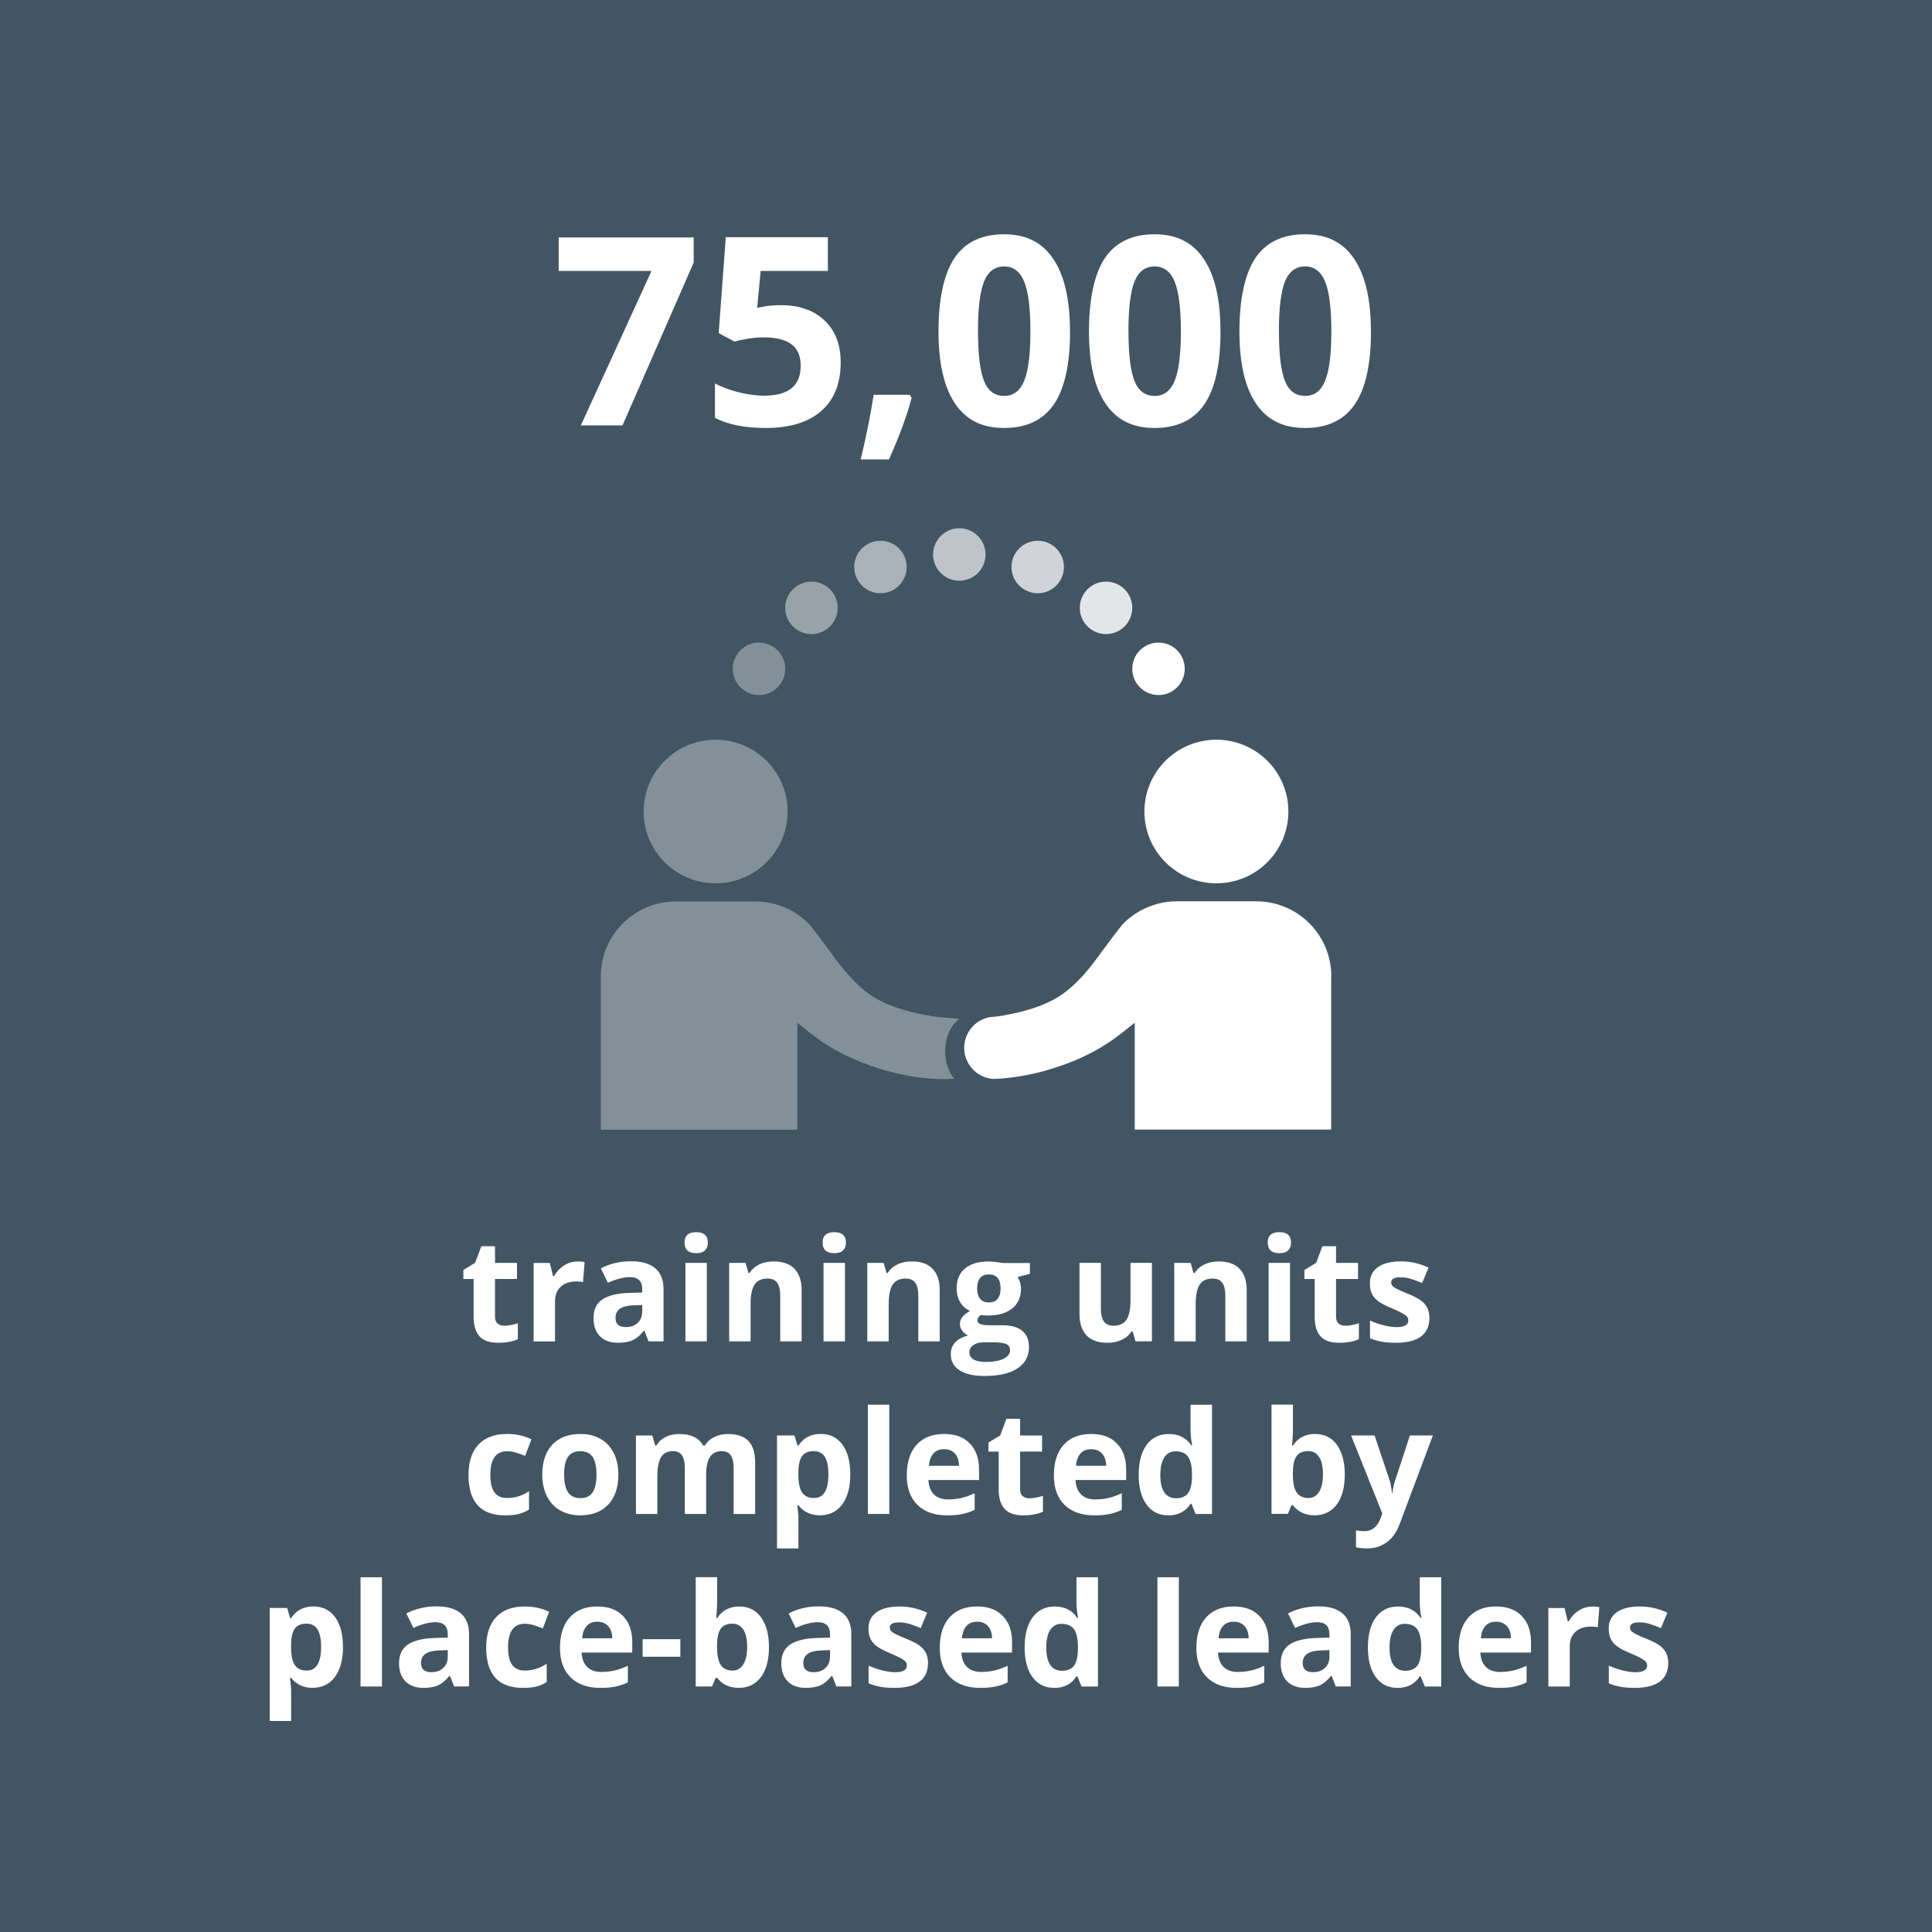 <svg xmlns="http://www.w3.org/2000/svg" id="Layer_1" data-name="Layer 1" viewBox="0 0 500 500"><defs><style> .cls-1 { opacity: .65; } .cls-1, .cls-2, .cls-3, .cls-4, .cls-5, .cls-6, .cls-7, .cls-8 { stroke-width: 0px; } .cls-1, .cls-2, .cls-3, .cls-4, .cls-5, .cls-6, .cls-8 { fill: #fff; } .cls-2, .cls-9 { opacity: .35; } .cls-3 { opacity: .75; } .cls-4 { opacity: .85; } .cls-5 { opacity: .45; } .cls-6 { opacity: .55; } .cls-7 { fill: #425563; } </style></defs><rect class="cls-7" width="500" height="500"></rect><g><path class="cls-8" d="m150.32,110.09l18.29-39.97h-24.02v-8.66h34.94v6.46l-18.42,42.17h-10.79Z"></path><path class="cls-8" d="m202.15,78.98c4.71,0,8.46,1.32,11.24,3.96,2.79,2.64,4.18,6.26,4.18,10.86,0,5.44-1.68,9.63-5.03,12.56-3.35,2.93-8.15,4.4-14.39,4.4-5.42,0-9.79-.88-13.12-2.63v-8.89c1.75.93,3.8,1.69,6.13,2.28,2.33.59,4.54.88,6.63.88,6.28,0,9.43-2.58,9.43-7.73s-3.25-7.36-9.76-7.36c-1.18,0-2.48.12-3.9.35s-2.58.48-3.46.75l-4.1-2.2,1.83-24.82h26.42v8.73h-17.39l-.9,9.56,1.17-.23c1.35-.31,3.03-.47,5.03-.47Z"></path><path class="cls-8" d="m235.93,102.93c-1.15,4.49-3.11,9.8-5.86,15.96h-7.33c1.44-5.91,2.56-11.48,3.36-16.72h9.33l.5.77Z"></path><path class="cls-8" d="m276.93,85.74c0,8.5-1.39,14.8-4.18,18.89-2.79,4.09-7.08,6.13-12.88,6.13s-9.85-2.11-12.71-6.33c-2.85-4.22-4.28-10.45-4.28-18.69s1.39-14.93,4.16-19c2.78-4.08,7.05-6.11,12.82-6.11s9.87,2.13,12.74,6.4,4.31,10.5,4.31,18.72Zm-23.82,0c0,5.97.52,10.25,1.55,12.84s2.77,3.88,5.21,3.88,4.13-1.31,5.2-3.93c1.07-2.62,1.6-6.88,1.6-12.79s-.54-10.27-1.62-12.88-2.8-3.91-5.18-3.91-4.15,1.3-5.2,3.91-1.57,6.9-1.57,12.88Z"></path><path class="cls-8" d="m315.87,85.74c0,8.5-1.39,14.8-4.18,18.89-2.79,4.09-7.08,6.13-12.88,6.13s-9.85-2.11-12.71-6.33c-2.85-4.22-4.28-10.45-4.28-18.69s1.39-14.93,4.16-19c2.78-4.08,7.05-6.11,12.82-6.11s9.87,2.13,12.74,6.4,4.31,10.5,4.31,18.72Zm-23.82,0c0,5.97.52,10.25,1.55,12.84s2.77,3.88,5.21,3.88,4.13-1.31,5.2-3.93c1.07-2.62,1.6-6.88,1.6-12.79s-.54-10.27-1.62-12.88-2.8-3.91-5.18-3.91-4.15,1.3-5.2,3.91-1.57,6.9-1.57,12.88Z"></path><path class="cls-8" d="m354.81,85.74c0,8.5-1.39,14.8-4.18,18.89-2.79,4.09-7.08,6.13-12.88,6.13s-9.85-2.11-12.71-6.33c-2.85-4.22-4.28-10.45-4.28-18.69s1.39-14.93,4.16-19c2.78-4.08,7.05-6.11,12.82-6.11s9.87,2.13,12.74,6.4,4.31,10.5,4.31,18.72Zm-23.82,0c0,5.97.52,10.25,1.55,12.84s2.77,3.88,5.21,3.88,4.13-1.31,5.2-3.93c1.07-2.62,1.6-6.88,1.6-12.79s-.54-10.27-1.62-12.88-2.8-3.91-5.18-3.91-4.15,1.3-5.2,3.91-1.57,6.9-1.57,12.88Z"></path></g><g><path class="cls-8" d="m130.53,343.1c.97,0,2.13-.21,3.49-.64v4.12c-1.38.62-3.08.93-5.09.93-2.22,0-3.83-.56-4.84-1.68-1.01-1.12-1.52-2.8-1.52-5.04v-9.79h-2.65v-2.34l3.05-1.85,1.6-4.29h3.54v4.32h5.69v4.16h-5.69v9.79c0,.79.22,1.37.66,1.74.44.38,1.03.56,1.75.56Z"></path><path class="cls-8" d="m149.43,326.46c.75,0,1.37.05,1.87.16l-.42,5.2c-.45-.12-.99-.18-1.63-.18-1.77,0-3.15.45-4.13,1.36-.99.91-1.48,2.18-1.48,3.82v10.34h-5.54v-20.31h4.2l.82,3.42h.27c.63-1.14,1.48-2.06,2.55-2.75,1.07-.7,2.24-1.04,3.5-1.04Z"></path><path class="cls-8" d="m167.85,347.15l-1.07-2.76h-.15c-.93,1.17-1.89,1.99-2.88,2.44-.99.46-2.27.68-3.86.68-1.95,0-3.49-.56-4.61-1.67-1.12-1.11-1.68-2.7-1.68-4.76s.75-3.75,2.26-4.77c1.51-1.02,3.78-1.59,6.82-1.7l3.52-.11v-.89c0-2.06-1.05-3.09-3.16-3.09-1.62,0-3.53.49-5.72,1.47l-1.83-3.74c2.34-1.22,4.93-1.83,7.78-1.83s4.82.59,6.27,1.78c1.45,1.19,2.18,2.99,2.18,5.41v13.54h-3.87Zm-1.64-9.41l-2.14.07c-1.61.05-2.81.34-3.6.87-.79.53-1.18,1.34-1.18,2.43,0,1.56.9,2.34,2.69,2.34,1.28,0,2.31-.37,3.08-1.11.77-.74,1.15-1.72,1.15-2.94v-1.67Z"></path><path class="cls-8" d="m177.15,321.59c0-1.8,1-2.71,3.02-2.71s3.02.9,3.02,2.71c0,.86-.25,1.53-.75,2.01-.5.48-1.26.72-2.26.72-2.01,0-3.02-.91-3.02-2.73Zm5.78,25.56h-5.54v-20.31h5.54v20.31Z"></path><path class="cls-8" d="m207.46,347.15h-5.54v-11.86c0-1.47-.26-2.57-.78-3.3-.52-.73-1.35-1.1-2.49-1.1-1.55,0-2.67.52-3.36,1.55-.69,1.04-1.04,2.75-1.04,5.15v9.56h-5.54v-20.31h4.23l.75,2.6h.31c.62-.98,1.47-1.72,2.55-2.23,1.08-.5,2.32-.75,3.7-.75,2.36,0,4.16.64,5.38,1.92,1.22,1.28,1.83,3.12,1.83,5.53v13.25Z"></path><path class="cls-8" d="m212.89,321.59c0-1.8,1-2.71,3.02-2.71s3.02.9,3.02,2.71c0,.86-.25,1.53-.75,2.01-.5.48-1.26.72-2.26.72-2.01,0-3.02-.91-3.02-2.73Zm5.78,25.56h-5.54v-20.31h5.54v20.31Z"></path><path class="cls-8" d="m243.2,347.15h-5.54v-11.86c0-1.47-.26-2.57-.78-3.3-.52-.73-1.35-1.1-2.49-1.1-1.55,0-2.67.52-3.36,1.55-.69,1.04-1.04,2.75-1.04,5.15v9.56h-5.54v-20.31h4.23l.75,2.6h.31c.62-.98,1.47-1.72,2.55-2.23,1.08-.5,2.32-.75,3.7-.75,2.36,0,4.16.64,5.38,1.92,1.22,1.28,1.83,3.12,1.83,5.53v13.25Z"></path><path class="cls-8" d="m266.54,326.84v2.82l-3.18.82c.58.91.87,1.93.87,3.05,0,2.18-.76,3.88-2.28,5.1-1.52,1.22-3.63,1.83-6.33,1.83l-1-.05-.82-.09c-.57.44-.85.92-.85,1.45,0,.8,1.02,1.2,3.05,1.2h3.45c2.23,0,3.93.48,5.1,1.44s1.75,2.36,1.75,4.21c0,2.37-.99,4.22-2.97,5.52-1.98,1.31-4.82,1.96-8.53,1.96-2.83,0-5-.49-6.5-1.48-1.5-.99-2.24-2.37-2.24-4.15,0-1.22.38-2.25,1.14-3.07.76-.82,1.88-1.41,3.36-1.76-.57-.24-1.07-.64-1.49-1.19-.42-.55-.64-1.13-.64-1.75,0-.78.22-1.42.67-1.93s1.1-1.02,1.94-1.52c-1.07-.46-1.91-1.2-2.53-2.22-.62-1.02-.94-2.22-.94-3.6,0-2.22.72-3.93,2.16-5.14,1.44-1.21,3.5-1.82,6.18-1.82.57,0,1.25.05,2.03.16.78.1,1.28.18,1.5.23h7.09Zm-15.68,23.18c0,.76.37,1.36,1.1,1.8.73.44,1.76.65,3.08.65,1.99,0,3.54-.27,4.67-.82,1.13-.54,1.69-1.29,1.69-2.23,0-.76-.33-1.29-1-1.58s-1.7-.44-3.09-.44h-2.87c-1.02,0-1.87.24-2.55.72-.68.48-1.03,1.11-1.03,1.9Zm2.02-16.53c0,1.1.25,1.97.75,2.62.5.64,1.27.96,2.3.96s1.8-.32,2.29-.96c.48-.64.73-1.51.73-2.62,0-2.45-1.01-3.67-3.02-3.67s-3.05,1.22-3.05,3.67Z"></path><path class="cls-8" d="m293.87,347.15l-.74-2.6h-.29c-.59.95-1.44,1.67-2.53,2.19-1.09.51-2.33.77-3.72.77-2.39,0-4.19-.64-5.4-1.92-1.21-1.28-1.82-3.12-1.82-5.51v-13.25h5.54v11.86c0,1.47.26,2.57.78,3.3.52.73,1.35,1.1,2.49,1.1,1.55,0,2.67-.52,3.36-1.55.69-1.04,1.04-2.75,1.04-5.15v-9.56h5.54v20.31h-4.25Z"></path><path class="cls-8" d="m322.65,347.15h-5.54v-11.86c0-1.47-.26-2.57-.78-3.3-.52-.73-1.35-1.1-2.49-1.1-1.55,0-2.67.52-3.36,1.55-.69,1.04-1.04,2.75-1.04,5.15v9.56h-5.54v-20.31h4.23l.75,2.6h.31c.62-.98,1.47-1.72,2.55-2.23,1.08-.5,2.32-.75,3.7-.75,2.36,0,4.16.64,5.38,1.92,1.22,1.28,1.83,3.12,1.83,5.53v13.25Z"></path><path class="cls-8" d="m328.08,321.59c0-1.8,1-2.71,3.02-2.71s3.02.9,3.02,2.71c0,.86-.25,1.53-.75,2.01-.5.48-1.26.72-2.26.72-2.01,0-3.02-.91-3.02-2.73Zm5.78,25.56h-5.54v-20.31h5.54v20.31Z"></path><path class="cls-8" d="m348.19,343.1c.97,0,2.13-.21,3.49-.64v4.12c-1.38.62-3.08.93-5.09.93-2.22,0-3.83-.56-4.84-1.68-1.01-1.12-1.52-2.8-1.52-5.04v-9.79h-2.65v-2.34l3.05-1.85,1.6-4.29h3.54v4.32h5.69v4.16h-5.69v9.79c0,.79.22,1.37.66,1.74.44.38,1.03.56,1.75.56Z"></path><path class="cls-8" d="m369.92,341.12c0,2.08-.72,3.67-2.17,4.76-1.45,1.09-3.61,1.63-6.5,1.63-1.48,0-2.74-.1-3.78-.3s-2.02-.49-2.92-.88v-4.58c1.03.48,2.19.89,3.48,1.22s2.43.49,3.41.49c2.01,0,3.02-.58,3.02-1.74,0-.44-.13-.79-.4-1.06-.27-.27-.73-.58-1.38-.93-.65-.35-1.53-.75-2.62-1.21-1.56-.65-2.71-1.26-3.44-1.82-.73-.56-1.27-1.2-1.6-1.92s-.5-1.61-.5-2.66c0-1.8.7-3.2,2.1-4.19,1.4-.99,3.38-1.48,5.95-1.48s4.83.53,7.14,1.6l-1.67,4c-1.02-.44-1.97-.79-2.85-1.07-.88-.28-1.79-.42-2.71-.42-1.64,0-2.45.44-2.45,1.33,0,.5.26.93.79,1.29.53.36,1.68.9,3.46,1.62,1.59.64,2.75,1.24,3.49,1.8.74.56,1.28,1.2,1.64,1.93.35.73.53,1.59.53,2.6Z"></path><path class="cls-8" d="m130.73,392.17c-6.32,0-9.48-3.47-9.48-10.41,0-3.45.86-6.09,2.58-7.91,1.72-1.82,4.18-2.74,7.39-2.74,2.35,0,4.46.46,6.32,1.38l-1.64,4.29c-.87-.35-1.68-.64-2.43-.86-.75-.22-1.5-.34-2.25-.34-2.88,0-4.32,2.05-4.32,6.14s1.44,5.96,4.32,5.96c1.07,0,2.05-.14,2.96-.43.91-.28,1.82-.73,2.73-1.33v4.74c-.9.57-1.8.96-2.72,1.18-.92.22-2.07.33-3.46.33Z"></path><path class="cls-8" d="m160.04,381.61c0,3.31-.87,5.89-2.62,7.76s-4.17,2.8-7.29,2.8c-1.95,0-3.67-.43-5.16-1.28-1.49-.85-2.63-2.08-3.43-3.68-.8-1.6-1.2-3.46-1.2-5.6,0-3.32.87-5.9,2.6-7.74,1.73-1.84,4.17-2.76,7.3-2.76,1.95,0,3.67.42,5.16,1.27,1.49.85,2.63,2.07,3.43,3.65.8,1.59,1.2,3.45,1.2,5.58Zm-14.04,0c0,2.01.33,3.53.99,4.56.66,1.03,1.74,1.54,3.22,1.54s2.54-.51,3.19-1.54c.65-1.02.97-2.55.97-4.57s-.33-3.52-.98-4.52c-.65-1.01-1.73-1.51-3.22-1.51s-2.54.5-3.2,1.5c-.65,1-.98,2.51-.98,4.53Z"></path><path class="cls-8" d="m182.77,391.81h-5.54v-11.86c0-1.47-.25-2.57-.74-3.3-.49-.73-1.26-1.1-2.32-1.1-1.42,0-2.45.52-3.09,1.56-.64,1.04-.96,2.76-.96,5.14v9.56h-5.54v-20.31h4.23l.75,2.6h.31c.54-.93,1.33-1.66,2.36-2.19,1.03-.53,2.21-.79,3.54-.79,3.04,0,5.1.99,6.18,2.98h.49c.54-.95,1.35-1.68,2.41-2.2,1.06-.52,2.26-.78,3.59-.78,2.3,0,4.04.59,5.22,1.77,1.18,1.18,1.77,3.07,1.77,5.68v13.25h-5.56v-11.86c0-1.47-.25-2.57-.74-3.3-.49-.73-1.26-1.1-2.32-1.1-1.36,0-2.37.48-3.04,1.45-.67.97-1.01,2.51-1.01,4.61v10.19Z"></path><path class="cls-8" d="m212.24,392.17c-2.39,0-4.26-.87-5.61-2.6h-.29c.19,1.7.29,2.68.29,2.94v8.23h-5.54v-29.25h4.51l.78,2.63h.25c1.3-2.01,3.22-3.02,5.76-3.02,2.4,0,4.28.93,5.63,2.78s2.04,4.43,2.04,7.72c0,2.17-.32,4.05-.95,5.65-.64,1.6-1.54,2.82-2.72,3.65-1.18.84-2.56,1.25-4.14,1.25Zm-1.64-16.62c-1.37,0-2.37.42-3,1.26s-.96,2.23-.98,4.17v.6c0,2.18.32,3.74.97,4.69.65.95,1.67,1.42,3.08,1.42,2.48,0,3.72-2.05,3.72-6.14,0-2-.31-3.5-.92-4.5s-1.57-1.5-2.88-1.5Z"></path><path class="cls-8" d="m230.14,391.81h-5.54v-28.27h5.54v28.27Z"></path><path class="cls-8" d="m245.1,392.17c-3.27,0-5.83-.9-7.67-2.71-1.84-1.8-2.76-4.36-2.76-7.67s.85-6.04,2.55-7.89c1.7-1.86,4.05-2.79,7.06-2.79s5.11.82,6.7,2.45c1.6,1.64,2.4,3.89,2.4,6.78v2.69h-13.1c.06,1.57.53,2.8,1.4,3.69.87.88,2.1,1.33,3.67,1.33,1.22,0,2.38-.13,3.47-.38,1.09-.25,2.23-.66,3.42-1.22v4.29c-.97.49-2,.84-3.11,1.08-1.1.24-2.45.35-4.03.35Zm-.78-17.12c-1.17,0-2.1.37-2.76,1.12s-1.05,1.8-1.14,3.17h7.78c-.02-1.37-.38-2.43-1.07-3.17s-1.62-1.12-2.8-1.12Z"></path><path class="cls-8" d="m266.42,387.76c.97,0,2.13-.21,3.49-.64v4.12c-1.38.62-3.08.93-5.09.93-2.22,0-3.83-.56-4.84-1.68-1.01-1.12-1.52-2.8-1.52-5.04v-9.79h-2.65v-2.34l3.05-1.85,1.6-4.29h3.54v4.32h5.69v4.16h-5.69v9.79c0,.79.22,1.37.66,1.74.44.38,1.03.56,1.75.56Z"></path><path class="cls-8" d="m283.17,392.17c-3.27,0-5.83-.9-7.67-2.71-1.84-1.8-2.76-4.36-2.76-7.67s.85-6.04,2.55-7.89c1.7-1.86,4.05-2.79,7.06-2.79s5.11.82,6.7,2.45c1.6,1.64,2.4,3.89,2.4,6.78v2.69h-13.1c.06,1.57.53,2.8,1.4,3.69.87.88,2.1,1.33,3.67,1.33,1.22,0,2.38-.13,3.47-.38,1.09-.25,2.23-.66,3.42-1.22v4.29c-.97.49-2,.84-3.11,1.08-1.1.24-2.45.35-4.03.35Zm-.78-17.12c-1.17,0-2.1.37-2.76,1.12s-1.05,1.8-1.14,3.17h7.78c-.02-1.37-.38-2.43-1.07-3.17s-1.62-1.12-2.8-1.12Z"></path><path class="cls-8" d="m302.35,392.17c-2.39,0-4.26-.93-5.62-2.78-1.36-1.85-2.04-4.42-2.04-7.7s.69-5.93,2.08-7.79,3.3-2.79,5.73-2.79c2.56,0,4.51.99,5.85,2.98h.18c-.28-1.51-.42-2.87-.42-4.05v-6.5h5.56v28.27h-4.25l-1.07-2.63h-.24c-1.26,2-3.18,3-5.76,3Zm1.94-4.42c1.42,0,2.46-.41,3.12-1.24.66-.82,1.02-2.22,1.08-4.2v-.6c0-2.18-.34-3.74-1.01-4.69-.67-.95-1.77-1.42-3.28-1.42-1.24,0-2.2.52-2.88,1.57s-1.03,2.57-1.03,4.57.34,3.5,1.04,4.5,1.68,1.5,2.96,1.5Z"></path><path class="cls-8" d="m340.36,371.11c2.4,0,4.28.94,5.63,2.81s2.04,4.44,2.04,7.69-.7,5.95-2.1,7.79c-1.4,1.84-3.3,2.76-5.71,2.76s-4.26-.87-5.61-2.6h-.38l-.93,2.23h-4.23v-28.27h5.54v6.58c0,.84-.07,2.17-.22,4.02h.22c1.3-2.01,3.22-3.02,5.76-3.02Zm-1.78,4.43c-1.37,0-2.37.42-3,1.26s-.96,2.23-.98,4.17v.6c0,2.18.32,3.74.97,4.69.65.95,1.67,1.42,3.08,1.42,1.14,0,2.04-.52,2.72-1.57s1.01-2.57,1.01-4.57-.34-3.5-1.02-4.5c-.68-1-1.61-1.5-2.78-1.5Z"></path><path class="cls-8" d="m349.67,371.49h6.07l3.83,11.43c.33.99.55,2.17.67,3.52h.11c.13-1.25.39-2.42.78-3.52l3.76-11.43h5.94l-8.59,22.91c-.79,2.12-1.91,3.71-3.37,4.76-1.46,1.05-3.17,1.58-5.12,1.58-.96,0-1.9-.1-2.82-.31v-4.4c.67.16,1.39.24,2.18.24.98,0,1.84-.3,2.57-.9.73-.6,1.3-1.5,1.72-2.72l.33-1-8.07-20.17Z"></path><path class="cls-8" d="m80.95,436.82c-2.39,0-4.26-.87-5.61-2.6h-.29c.19,1.7.29,2.68.29,2.94v8.23h-5.54v-29.25h4.51l.78,2.63h.25c1.3-2.01,3.22-3.02,5.76-3.02,2.4,0,4.28.93,5.63,2.78s2.04,4.43,2.04,7.72c0,2.17-.32,4.05-.95,5.65-.64,1.6-1.54,2.82-2.72,3.65-1.18.84-2.56,1.25-4.14,1.25Zm-1.64-16.62c-1.37,0-2.37.42-3,1.26s-.96,2.23-.98,4.17v.6c0,2.18.32,3.74.97,4.69.65.95,1.67,1.42,3.08,1.42,2.48,0,3.72-2.05,3.72-6.14,0-2-.31-3.5-.92-4.5s-1.57-1.5-2.88-1.5Z"></path><path class="cls-8" d="m98.85,436.46h-5.54v-28.27h5.54v28.27Z"></path><path class="cls-8" d="m117.52,436.46l-1.07-2.76h-.15c-.93,1.17-1.89,1.99-2.88,2.44-.99.46-2.27.68-3.86.68-1.95,0-3.49-.56-4.61-1.67-1.12-1.11-1.68-2.7-1.68-4.76s.75-3.75,2.26-4.77c1.51-1.02,3.78-1.59,6.82-1.7l3.52-.11v-.89c0-2.06-1.05-3.09-3.16-3.09-1.62,0-3.53.49-5.72,1.47l-1.83-3.74c2.34-1.22,4.93-1.83,7.78-1.83s4.82.59,6.27,1.78c1.45,1.19,2.18,2.99,2.18,5.41v13.54h-3.87Zm-1.64-9.41l-2.14.07c-1.61.05-2.81.34-3.6.87-.79.53-1.18,1.34-1.18,2.43,0,1.56.9,2.34,2.69,2.34,1.28,0,2.31-.37,3.08-1.11.77-.74,1.15-1.72,1.15-2.94v-1.67Z"></path><path class="cls-8" d="m135.31,436.82c-6.32,0-9.48-3.47-9.48-10.41,0-3.45.86-6.09,2.58-7.91,1.72-1.82,4.18-2.74,7.39-2.74,2.35,0,4.46.46,6.32,1.38l-1.64,4.29c-.87-.35-1.68-.64-2.43-.86-.75-.22-1.5-.34-2.25-.34-2.88,0-4.32,2.05-4.32,6.14s1.44,5.96,4.32,5.96c1.07,0,2.05-.14,2.96-.43.91-.28,1.82-.73,2.73-1.33v4.74c-.9.57-1.8.96-2.72,1.18-.92.22-2.07.33-3.46.33Z"></path><path class="cls-8" d="m155.35,436.82c-3.27,0-5.83-.9-7.67-2.71-1.84-1.8-2.76-4.36-2.76-7.67s.85-6.04,2.55-7.89c1.7-1.86,4.05-2.79,7.06-2.79s5.11.82,6.7,2.45c1.6,1.64,2.4,3.89,2.4,6.78v2.69h-13.1c.06,1.57.53,2.8,1.4,3.69.87.88,2.1,1.33,3.67,1.33,1.22,0,2.38-.13,3.47-.38,1.09-.25,2.23-.66,3.42-1.22v4.29c-.97.49-2,.84-3.11,1.08-1.1.24-2.45.35-4.03.35Zm-.78-17.12c-1.17,0-2.1.37-2.76,1.12s-1.05,1.8-1.14,3.17h7.78c-.02-1.37-.38-2.43-1.07-3.17s-1.62-1.12-2.8-1.12Z"></path><path class="cls-8" d="m166.31,428.76v-4.54h9.76v4.54h-9.76Z"></path><path class="cls-8" d="m191.34,415.77c2.4,0,4.28.94,5.63,2.81s2.04,4.44,2.04,7.69-.7,5.95-2.1,7.79c-1.4,1.84-3.3,2.76-5.71,2.76s-4.26-.87-5.61-2.6h-.38l-.93,2.23h-4.23v-28.27h5.54v6.58c0,.84-.07,2.17-.22,4.02h.22c1.3-2.01,3.22-3.02,5.76-3.02Zm-1.78,4.43c-1.37,0-2.37.42-3,1.26s-.96,2.23-.98,4.17v.6c0,2.18.32,3.74.97,4.69.65.95,1.67,1.42,3.08,1.42,1.14,0,2.04-.52,2.72-1.57s1.01-2.57,1.01-4.57-.34-3.5-1.02-4.5c-.68-1-1.61-1.5-2.78-1.5Z"></path><path class="cls-8" d="m216.45,436.46l-1.07-2.76h-.15c-.93,1.17-1.89,1.99-2.88,2.44-.99.46-2.27.68-3.86.68-1.95,0-3.49-.56-4.61-1.67-1.12-1.11-1.68-2.7-1.68-4.76s.75-3.75,2.26-4.77c1.51-1.02,3.78-1.59,6.82-1.7l3.52-.11v-.89c0-2.06-1.05-3.09-3.16-3.09-1.62,0-3.53.49-5.72,1.47l-1.83-3.74c2.34-1.22,4.93-1.83,7.78-1.83s4.82.59,6.27,1.78c1.45,1.19,2.18,2.99,2.18,5.41v13.54h-3.87Zm-1.64-9.41l-2.14.07c-1.61.05-2.81.34-3.6.87-.79.53-1.18,1.34-1.18,2.43,0,1.56.9,2.34,2.69,2.34,1.28,0,2.31-.37,3.08-1.11.77-.74,1.15-1.72,1.15-2.94v-1.67Z"></path><path class="cls-8" d="m240.16,430.43c0,2.08-.72,3.67-2.17,4.76-1.45,1.09-3.61,1.63-6.5,1.63-1.48,0-2.74-.1-3.78-.3s-2.02-.49-2.92-.88v-4.58c1.03.48,2.19.89,3.48,1.22s2.43.49,3.41.49c2.01,0,3.02-.58,3.02-1.74,0-.44-.13-.79-.4-1.06-.27-.27-.73-.58-1.38-.93-.65-.35-1.53-.75-2.62-1.21-1.56-.65-2.71-1.26-3.44-1.82-.73-.56-1.27-1.2-1.6-1.92s-.5-1.61-.5-2.66c0-1.8.7-3.2,2.1-4.19,1.4-.99,3.38-1.48,5.95-1.48s4.83.53,7.14,1.6l-1.67,4c-1.02-.44-1.97-.79-2.85-1.07-.88-.28-1.79-.42-2.71-.42-1.64,0-2.45.44-2.45,1.33,0,.5.26.93.79,1.29.53.36,1.68.9,3.46,1.62,1.59.64,2.75,1.24,3.49,1.8.74.56,1.28,1.2,1.64,1.93.35.73.53,1.59.53,2.6Z"></path><path class="cls-8" d="m253.64,436.82c-3.27,0-5.83-.9-7.67-2.71-1.84-1.8-2.76-4.36-2.76-7.67s.85-6.04,2.55-7.89c1.7-1.86,4.05-2.79,7.06-2.79s5.11.82,6.7,2.45c1.6,1.64,2.4,3.89,2.4,6.78v2.69h-13.1c.06,1.57.53,2.8,1.4,3.69.87.88,2.1,1.33,3.67,1.33,1.22,0,2.38-.13,3.47-.38,1.09-.25,2.23-.66,3.42-1.22v4.29c-.97.49-2,.84-3.11,1.08-1.1.24-2.45.35-4.03.35Zm-.78-17.12c-1.17,0-2.1.37-2.76,1.12s-1.05,1.8-1.14,3.17h7.78c-.02-1.37-.38-2.43-1.07-3.17s-1.62-1.12-2.8-1.12Z"></path><path class="cls-8" d="m272.83,436.82c-2.39,0-4.26-.93-5.62-2.78-1.36-1.85-2.04-4.42-2.04-7.7s.69-5.93,2.08-7.79,3.3-2.79,5.73-2.79c2.56,0,4.51.99,5.85,2.98h.18c-.28-1.51-.42-2.87-.42-4.05v-6.5h5.56v28.27h-4.25l-1.07-2.63h-.24c-1.26,2-3.18,3-5.76,3Zm1.94-4.42c1.42,0,2.46-.41,3.12-1.24.66-.82,1.02-2.22,1.08-4.2v-.6c0-2.18-.34-3.74-1.01-4.69-.67-.95-1.77-1.42-3.28-1.42-1.24,0-2.2.52-2.88,1.57s-1.03,2.57-1.03,4.57.34,3.5,1.04,4.5,1.68,1.5,2.96,1.5Z"></path><path class="cls-8" d="m305.08,436.46h-5.54v-28.27h5.54v28.27Z"></path><path class="cls-8" d="m320.05,436.82c-3.27,0-5.83-.9-7.67-2.71-1.84-1.8-2.76-4.36-2.76-7.67s.85-6.04,2.55-7.89c1.7-1.86,4.05-2.79,7.06-2.79s5.11.82,6.7,2.45c1.6,1.64,2.4,3.89,2.4,6.78v2.69h-13.1c.06,1.57.53,2.8,1.4,3.69.87.88,2.1,1.33,3.67,1.33,1.22,0,2.38-.13,3.47-.38,1.09-.25,2.23-.66,3.42-1.22v4.29c-.97.49-2,.84-3.11,1.08-1.1.24-2.45.35-4.03.35Zm-.78-17.12c-1.17,0-2.1.37-2.76,1.12s-1.05,1.8-1.14,3.17h7.78c-.02-1.37-.38-2.43-1.07-3.17s-1.62-1.12-2.8-1.12Z"></path><path class="cls-8" d="m345.7,436.46l-1.07-2.76h-.15c-.93,1.17-1.89,1.99-2.88,2.44-.99.46-2.27.68-3.86.68-1.95,0-3.49-.56-4.61-1.67-1.12-1.11-1.68-2.7-1.68-4.76s.75-3.75,2.26-4.77c1.51-1.02,3.78-1.59,6.82-1.7l3.52-.11v-.89c0-2.06-1.05-3.09-3.16-3.09-1.62,0-3.53.49-5.72,1.47l-1.83-3.74c2.34-1.22,4.93-1.83,7.78-1.83s4.82.59,6.27,1.78c1.45,1.19,2.18,2.99,2.18,5.41v13.54h-3.87Zm-1.64-9.41l-2.14.07c-1.61.05-2.81.34-3.6.87-.79.53-1.18,1.34-1.18,2.43,0,1.56.9,2.34,2.69,2.34,1.28,0,2.31-.37,3.08-1.11.77-.74,1.15-1.72,1.15-2.94v-1.67Z"></path><path class="cls-8" d="m361.67,436.82c-2.39,0-4.26-.93-5.62-2.78-1.36-1.85-2.04-4.42-2.04-7.7s.69-5.93,2.08-7.79,3.3-2.79,5.73-2.79c2.56,0,4.51.99,5.85,2.98h.18c-.28-1.51-.42-2.87-.42-4.05v-6.5h5.56v28.27h-4.25l-1.07-2.63h-.24c-1.26,2-3.18,3-5.76,3Zm1.94-4.42c1.42,0,2.46-.41,3.12-1.24.66-.82,1.02-2.22,1.08-4.2v-.6c0-2.18-.34-3.74-1.01-4.69-.67-.95-1.77-1.42-3.28-1.42-1.24,0-2.2.52-2.88,1.57s-1.03,2.57-1.03,4.57.34,3.5,1.04,4.5,1.68,1.5,2.96,1.5Z"></path><path class="cls-8" d="m387.94,436.82c-3.27,0-5.83-.9-7.67-2.71-1.84-1.8-2.76-4.36-2.76-7.67s.85-6.04,2.55-7.89c1.7-1.86,4.05-2.79,7.06-2.79s5.11.82,6.7,2.45c1.6,1.64,2.4,3.89,2.4,6.78v2.69h-13.1c.06,1.57.53,2.8,1.4,3.69.87.88,2.1,1.33,3.67,1.33,1.22,0,2.38-.13,3.47-.38,1.09-.25,2.23-.66,3.42-1.22v4.29c-.97.49-2,.84-3.11,1.08-1.1.24-2.45.35-4.03.35Zm-.78-17.12c-1.17,0-2.1.37-2.76,1.12s-1.05,1.8-1.14,3.17h7.78c-.02-1.37-.38-2.43-1.07-3.17s-1.62-1.12-2.8-1.12Z"></path><path class="cls-8" d="m412.04,415.77c.75,0,1.37.05,1.87.16l-.42,5.2c-.45-.12-.99-.18-1.63-.18-1.77,0-3.15.45-4.13,1.36-.99.91-1.48,2.18-1.48,3.82v10.34h-5.54v-20.31h4.2l.82,3.42h.27c.63-1.14,1.48-2.06,2.55-2.75,1.07-.7,2.24-1.04,3.5-1.04Z"></path><path class="cls-8" d="m431.73,430.43c0,2.08-.72,3.67-2.17,4.76-1.45,1.09-3.61,1.63-6.5,1.63-1.48,0-2.74-.1-3.78-.3s-2.02-.49-2.92-.88v-4.58c1.03.48,2.19.89,3.48,1.22s2.43.49,3.41.49c2.01,0,3.02-.58,3.02-1.74,0-.44-.13-.79-.4-1.06-.27-.27-.73-.58-1.38-.93-.65-.35-1.53-.75-2.62-1.21-1.56-.65-2.71-1.26-3.44-1.82-.73-.56-1.27-1.2-1.6-1.92s-.5-1.61-.5-2.66c0-1.8.7-3.2,2.1-4.19,1.4-.99,3.38-1.48,5.95-1.48s4.83.53,7.14,1.6l-1.67,4c-1.02-.44-1.97-.79-2.85-1.07-.88-.28-1.79-.42-2.71-.42-1.64,0-2.45.44-2.45,1.33,0,.5.26.93.79,1.29.53.36,1.68.9,3.46,1.62,1.59.64,2.75,1.24,3.49,1.8.74.56,1.28,1.2,1.64,1.93.35.73.53,1.59.53,2.6Z"></path></g><g><g><path class="cls-8" d="m344.51,252.7v39.64h-50.84v-27.67c-1.06.84-4.39,3.57-6.23,4.79-.8.53-1.59,1.03-2.35,1.5-7.02,4.26-17.05,7.56-26.25,8.19h-.02c-.55.04-1.1.07-1.64.08h-.01c-2.94-.15-5.45-1.87-6.73-4.34-.59-1.11-.91-2.38-.91-3.72s.33-2.61.91-3.72c1.13-2.18,3.22-3.77,5.72-4.22.58-.04,1.13-.08,1.63-.13.35-.04.66-.08.93-.13,4.75-.81,9.56-1.94,13.84-4.21,4.65-2.47,8.22-6.58,11.32-10.74.67-.91,1.96-2.72,4.14-5.59.02-.02.03-.03.03-.04,1.36-1.76,2.03-2.66,2.41-3.09,1.56-1.64,3.4-3.01,5.46-4.03.02,0,.03-.01.05-.02.96-.46,2.06-.88,3.3-1.25.14-.04.27-.08.4-.12.02-.01.04-.02.07-.02,1.53-.39,3.13-.6,4.78-.6h20.6c10.73,0,19.42,8.69,19.42,19.42Z"></path><ellipse class="cls-8" cx="314.8" cy="210.02" rx="18.63" ry="18.58"></ellipse></g><g class="cls-9"><path class="cls-8" d="m248.27,263.72s-.08.06-.12.09c-2.1,1.53-3.54,4.64-3.54,8.24,0,2.86.91,5.43,2.35,7.12-.06.01-.12.02-.17.03-.5.03-1.02.06-1.53.07h-.02c-10.2.24-22.25-3.39-30.32-8.29-.76-.47-1.56-.97-2.36-1.5-1.84-1.23-5.16-3.96-6.22-4.79v27.67h-50.85v-39.64c0-10.73,8.7-19.42,19.42-19.42h20.59c1.65,0,3.26.21,4.79.6.02,0,.04,0,.06.01.14.04.27.08.41.12,1.24.38,2.33.8,3.3,1.26.01.01.03.02.04.02,2.06,1.02,3.91,2.38,5.46,4.03.39.43,1.06,1.34,2.41,3.09.01.02.01.03.03.05,2.18,2.87,3.47,4.67,4.15,5.59,3.09,4.16,6.67,8.28,11.31,10.75,4.29,2.27,9.09,3.39,13.85,4.2,1.38.24,6.63.53,6.97.72Z"></path><ellipse class="cls-8" cx="185.2" cy="210.02" rx="18.63" ry="18.58"></ellipse></g><circle class="cls-2" cx="196.43" cy="173.09" r="6.79"></circle><circle class="cls-5" cx="210" cy="157.31" r="6.79"></circle><circle class="cls-6" cx="227.86" cy="146.74" r="6.79"></circle><circle class="cls-1" cx="248.27" cy="143.5" r="6.79"></circle><circle class="cls-3" cx="268.56" cy="146.74" r="6.79"></circle><circle class="cls-4" cx="286.24" cy="157.31" r="6.79"></circle><circle class="cls-8" cx="299.82" cy="173.09" r="6.79"></circle></g></svg>